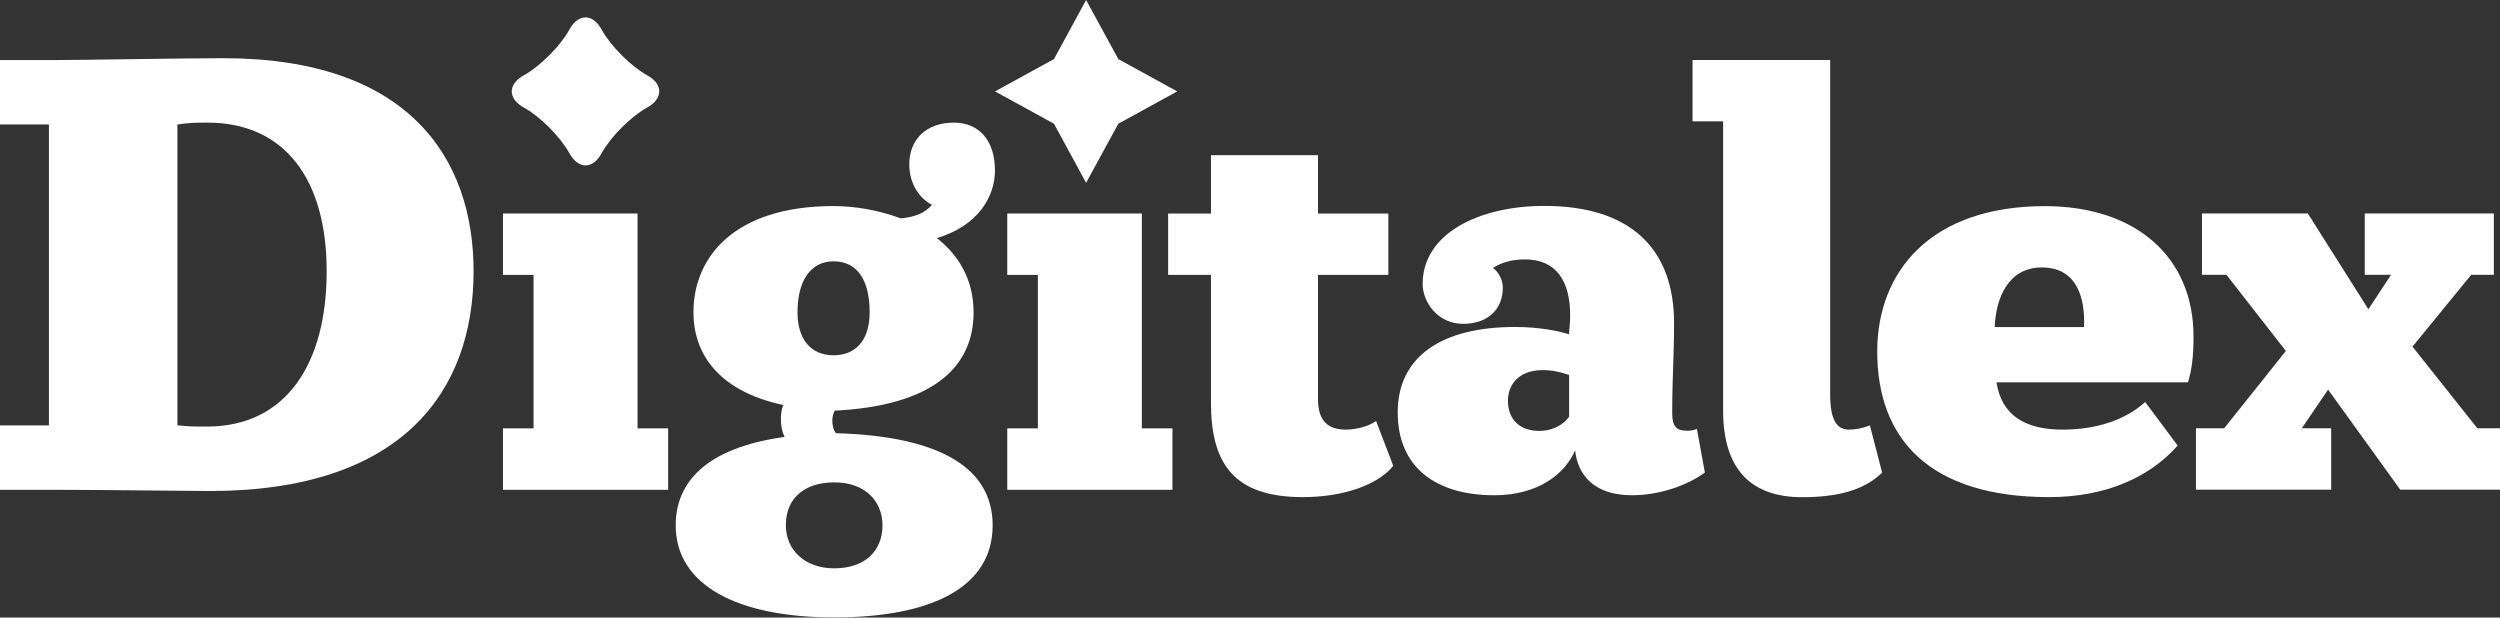 <?xml version="1.0" encoding="UTF-8"?> <svg xmlns="http://www.w3.org/2000/svg" width="1000" height="247" viewBox="0 0 1000 247" fill="none"><rect x="0" y="0" width="1000" height="247" fill="#333333" stroke="none"/> <g clip-path="url(#clip0_3_376)"> <path d="M0 195.925V170.15H19.567V49.793H0V24.018H23.011C32.066 24.018 74.644 23.273 89.341 23.273C163.005 23.273 189.43 62.815 189.43 108.496C189.43 156.621 160.808 196.402 83.967 196.402C74.911 196.402 40.172 195.925 23.753 195.925H0ZM82.72 170.626C114.786 170.626 130.671 145.089 130.671 108.496C130.671 71.904 114.044 49.048 82.957 49.048C78.8 49.048 75.861 49.048 70.962 49.793V170.12C76.099 170.626 77.078 170.626 82.72 170.626Z" fill="white"></path> <path d="M201.188 171.342H213.42V109.957H201.188V85.403H255.018V171.342H267.25V195.925H201.188V171.342Z" fill="white"></path> <path d="M333.908 164.22C333.165 165.68 332.928 166.931 332.928 168.153C332.928 169.613 333.165 171.848 334.412 173.308H335.392C372.595 174.53 397.061 185.347 397.061 210.139C397.061 234.932 372.595 246.97 333.67 246.97C294.745 246.97 270.279 233.948 270.279 210.139C270.279 193.184 282.037 179.179 313.836 174.768C312.856 172.802 312.352 170.358 312.352 167.647C312.352 165.68 312.589 163.713 313.332 162.015C285.927 156.114 277.375 140.142 277.375 124.915C277.375 102.805 293.765 82.423 333.403 82.423C342.221 82.423 351.752 84.151 360.303 87.34C365.944 86.863 370.101 85.134 372.773 81.946C366.895 78.757 363.718 72.619 363.718 65.736C363.718 55.902 370.309 49.048 381.592 49.048C391.39 49.048 397.981 55.932 397.981 68.209C397.981 78.519 391.36 90.319 374.733 95.236C383.551 102.12 389.43 111.923 389.43 124.945C389.43 147.294 372.536 162.283 334.115 164.249H333.878L333.908 164.22ZM352.999 210.139C352.999 201.051 346.645 192.945 333.67 192.945C322.892 192.945 314.341 198.339 314.341 210.139C314.341 219.973 321.942 227.333 333.67 227.333C346.14 227.333 352.999 220.211 352.999 210.139ZM347.862 124.915C347.862 112.877 343.468 104.533 333.433 104.533C324.139 104.533 319.003 112.4 319.003 124.915C319.003 135.464 324.139 142.109 333.433 142.109C341.746 142.109 347.862 136.716 347.862 124.915Z" fill="white"></path> <path d="M402.91 171.342H415.143V109.957H402.91V85.403H456.74V171.342H468.973V195.925H402.91V171.342Z" fill="white"></path> <path d="M557.304 186.33C551.188 193.929 537.471 198.846 521.081 198.846C493.439 198.846 484.383 185.347 484.383 161.031V109.957H467.251V85.403H484.383V62.07H527.198V85.403H555.345V109.957H527.198V159.571C527.198 166.216 529.395 171.848 538.213 171.848C542.37 171.848 547.269 170.626 550.446 168.421L557.304 186.36V186.33Z" fill="white"></path> <path d="M674.614 172.325C676.069 172.325 677.554 172.087 678.771 171.58L681.948 189.012C674.614 194.406 663.361 198.101 652.821 198.101C637.174 198.101 631.028 189.519 630.048 180.162C625.891 189.727 615.113 198.101 597.744 198.101C574.733 198.101 559.086 187.284 559.086 164.935C559.086 142.586 576.693 130.786 606.057 130.786C615.856 130.786 624.169 132.514 627.584 133.736C627.821 131.024 628.059 128.581 628.059 126.107C628.059 112.34 622.447 103.758 609.947 103.758C605.048 103.758 600.416 104.98 597.209 107.185C598.932 108.407 601.129 111.357 601.129 115.052C601.129 123.634 595.25 129.534 585.214 129.534C575.179 129.534 569.062 120.952 569.062 113.562C569.062 93.418 591.568 82.363 617.756 82.363C652.019 82.363 669.626 99.319 669.626 129.266C669.626 142.526 668.884 150.632 668.884 165.382C668.884 170.537 670.606 172.265 674.496 172.265L674.614 172.325ZM627.643 166.693V150.006C624.228 148.784 620.784 148.039 617.132 148.039C607.601 148.039 603.177 153.701 603.177 160.316C603.177 167.915 608.076 172.355 615.648 172.355C621.527 172.355 625.446 169.643 627.643 166.723V166.693Z" fill="white"></path> <path d="M752.88 189.042C745.783 195.925 735.51 198.875 720.813 198.875C700.979 198.875 689.251 188.327 689.251 164.249V48.542H677.019V23.988H732.066V157.604C732.066 167.676 734.501 171.848 739.637 171.848C741.834 171.848 745.011 171.371 747.951 170.12L752.85 189.042H752.88Z" fill="white"></path> <path d="M798.604 152.926C800.564 165.948 809.857 171.848 825.03 171.848C841.924 171.848 852.435 165.948 858.076 160.793L871.051 178.225C859.798 191.009 842.161 198.846 819.655 198.846C771.704 198.846 750.891 175.513 750.891 140.649C750.891 108.467 772.417 82.453 817.933 82.453C854.632 82.453 877.405 103.073 877.405 134.511C877.405 143.122 876.663 148.009 875.208 152.926H798.604ZM833.61 130.816C834.085 119.76 831.146 106.977 816.716 106.977C803.266 106.977 798.367 119.254 797.862 130.816H833.581H833.61Z" fill="white"></path> <path d="M889.638 171.342L914.341 140.381L890.588 109.927H880.79V85.373H923.129L947.357 123.694L956.413 109.927H945.903V85.373H997.536V109.927H988.48L964.994 138.653L990.944 171.312H1000V195.866H960.095L931.235 155.846L920.724 171.312H932.482V195.866H878.385V171.312H889.638V171.342Z" fill="white"></path> <path d="M209.561 30.096C216.033 26.55 224.228 18.326 227.761 11.83C231.295 5.334 237.084 5.334 240.647 11.83C244.21 18.326 252.375 26.55 258.848 30.096C265.321 33.642 265.321 39.453 258.848 43.029C252.375 46.575 244.181 54.8 240.647 61.296C237.114 67.792 231.324 67.792 227.761 61.296C224.198 54.8 216.033 46.575 209.561 43.029C203.088 39.483 203.088 33.672 209.561 30.096Z" fill="white"></path> <path d="M421.586 23.63L434.442 0L447.328 23.63L470.873 36.563L447.328 49.495L434.442 73.126L421.586 49.495L398.011 36.563L421.586 23.63Z" fill="white"></path> </g> <defs> <clipPath id="clip0_3_376"> <rect width="1000" height="247" fill="white"></rect> </clipPath> </defs> </svg> 